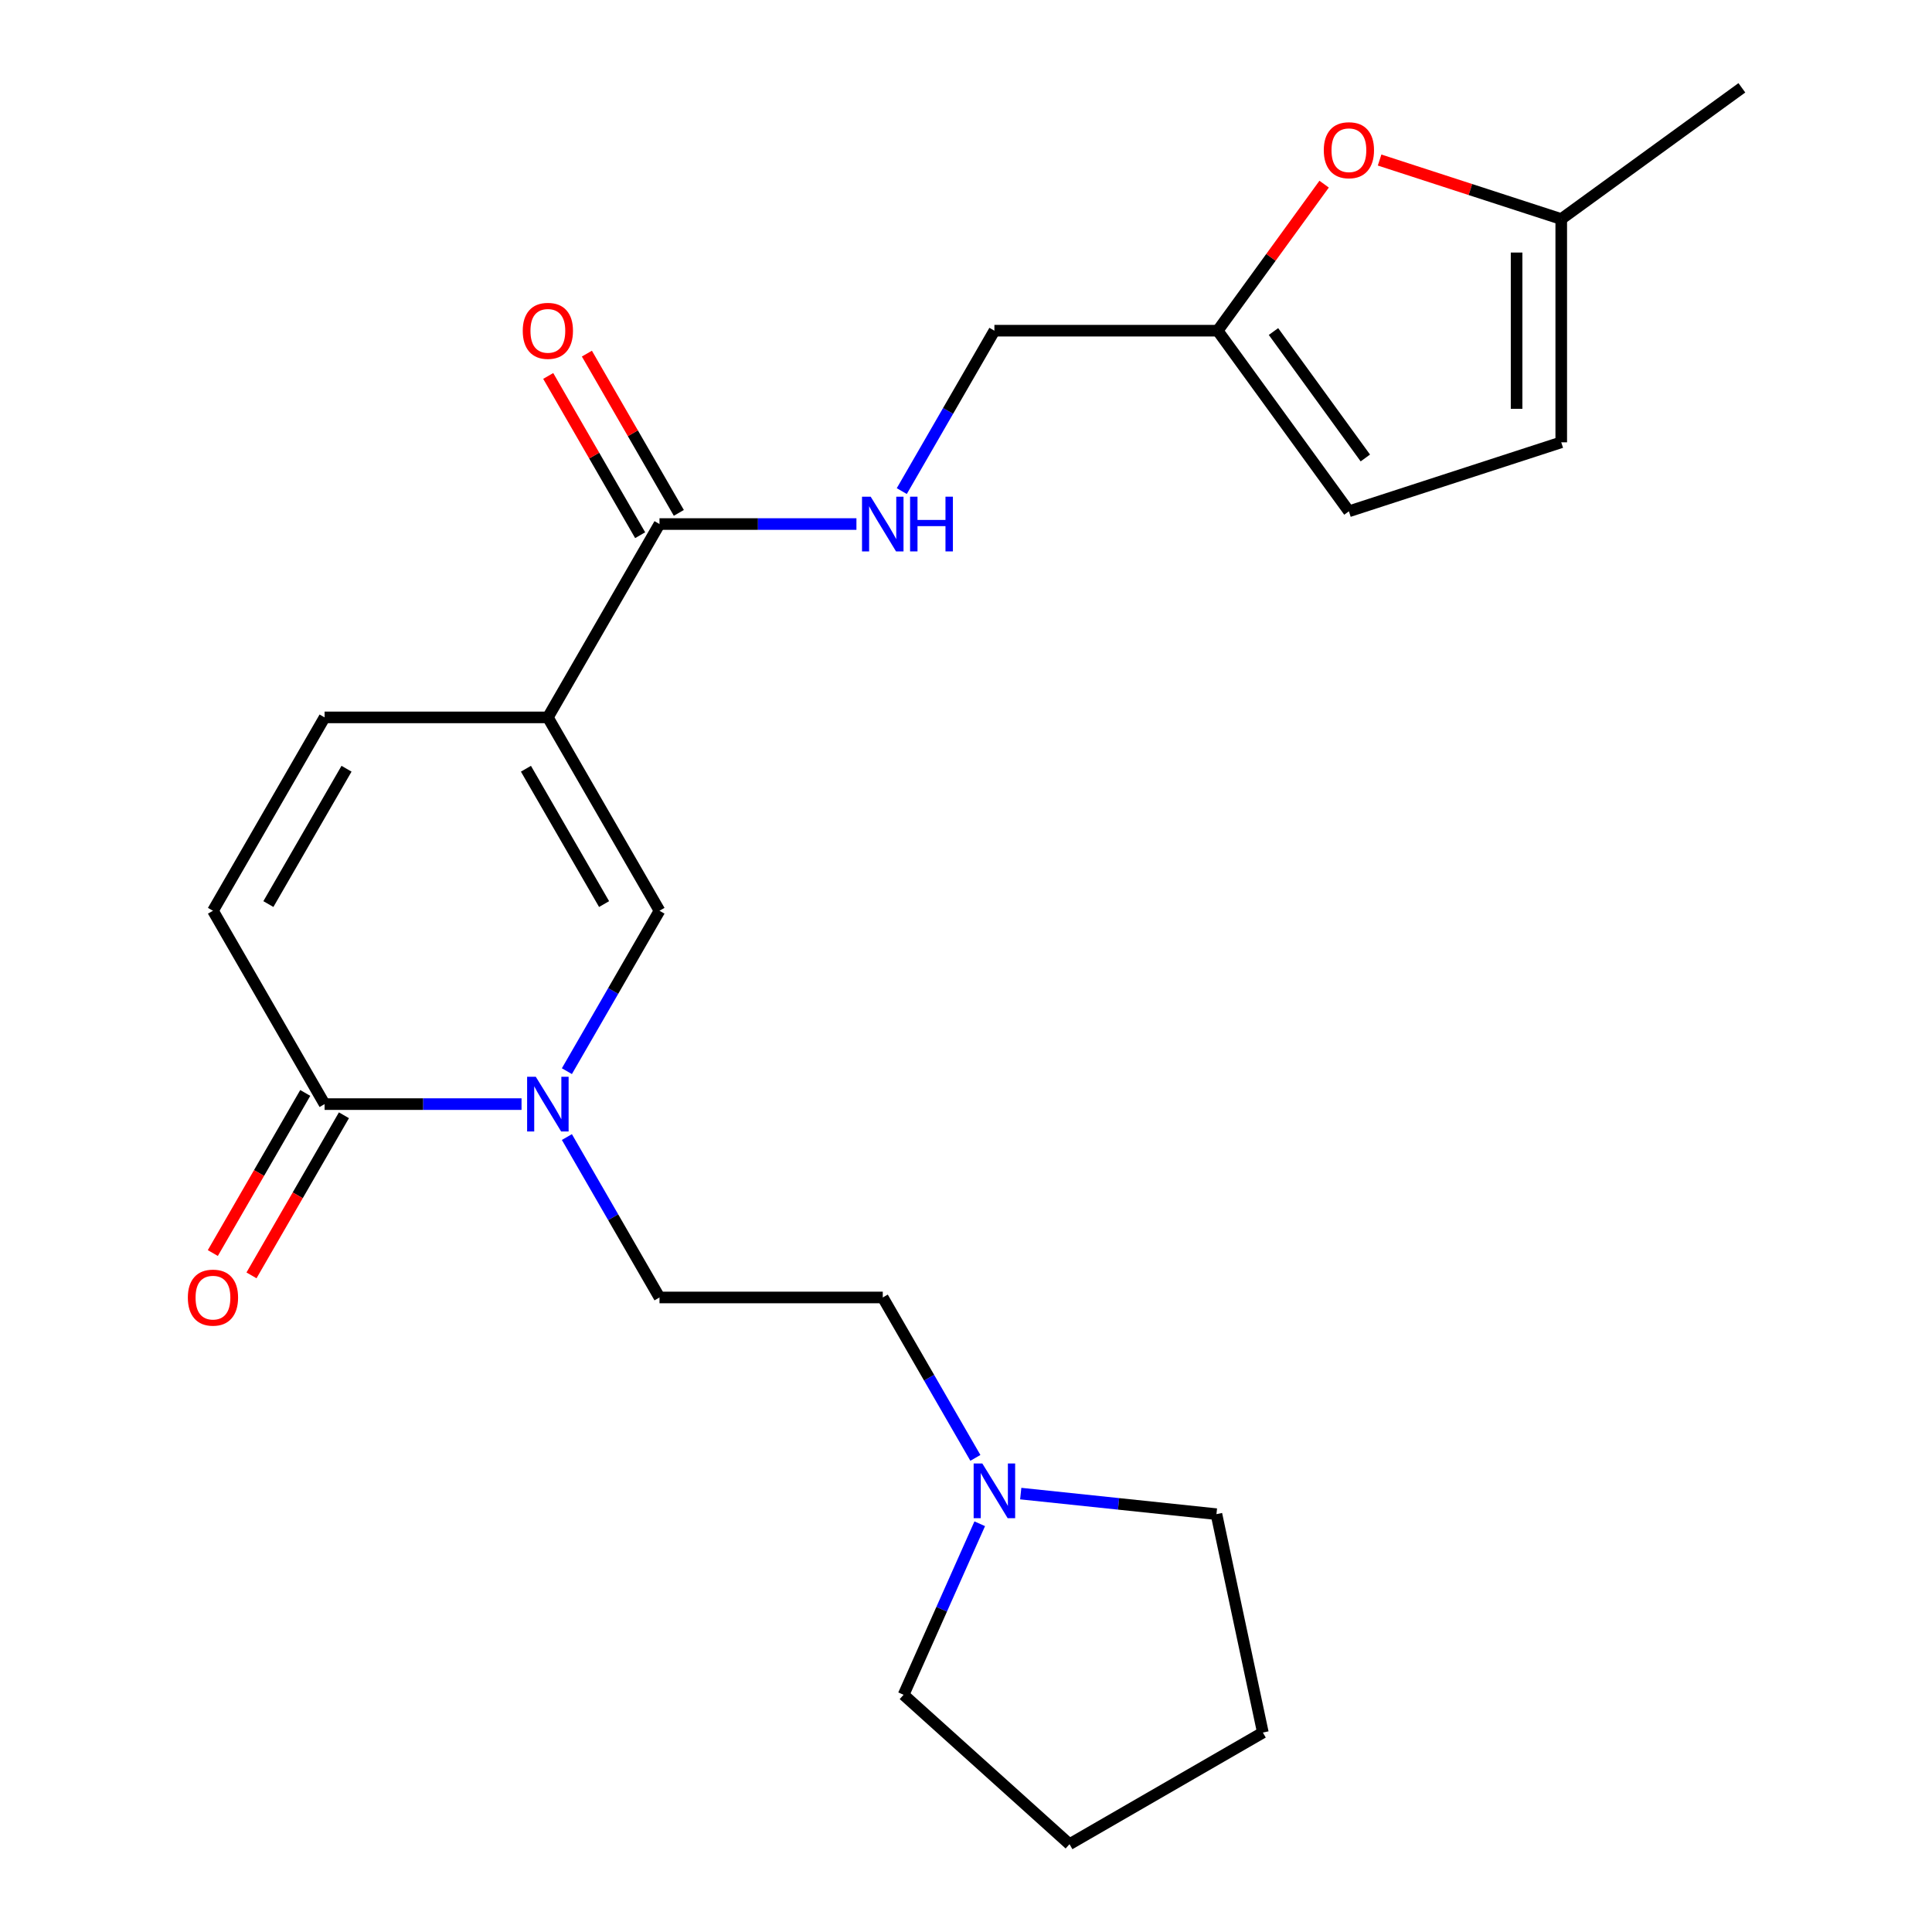 <?xml version='1.0' encoding='iso-8859-1'?>
<svg version='1.1' baseProfile='full'
              xmlns='http://www.w3.org/2000/svg'
                      xmlns:rdkit='http://www.rdkit.org/xml'
                      xmlns:xlink='http://www.w3.org/1999/xlink'
                  xml:space='preserve'
width='1000px' height='1000px' viewBox='0 0 1000 1000'>
<!-- END OF HEADER -->
<rect style='opacity:1.0;fill:#FFFFFF;stroke:none' width='1000' height='1000' x='0' y='0'> </rect>
<path class='bond-1' d='M 283.574,371.324 L 341.355,471.404' style='fill:none;fill-rule:evenodd;stroke:#000000;stroke-width:6px;stroke-linecap:butt;stroke-linejoin:miter;stroke-opacity:1' />
<path class='bond-1' d='M 272.225,397.892 L 312.672,467.949' style='fill:none;fill-rule:evenodd;stroke:#000000;stroke-width:6px;stroke-linecap:butt;stroke-linejoin:miter;stroke-opacity:1' />
<path class='bond-3' d='M 283.574,371.324 L 341.355,271.243' style='fill:none;fill-rule:evenodd;stroke:#000000;stroke-width:6px;stroke-linecap:butt;stroke-linejoin:miter;stroke-opacity:1' />
<path class='bond-4' d='M 283.574,371.324 L 168.011,371.324' style='fill:none;fill-rule:evenodd;stroke:#000000;stroke-width:6px;stroke-linecap:butt;stroke-linejoin:miter;stroke-opacity:1' />
<path class='bond-0' d='M 293.417,554.436 L 317.386,512.92' style='fill:none;fill-rule:evenodd;stroke:#0000FF;stroke-width:6px;stroke-linecap:butt;stroke-linejoin:miter;stroke-opacity:1' />
<path class='bond-0' d='M 317.386,512.92 L 341.355,471.404' style='fill:none;fill-rule:evenodd;stroke:#000000;stroke-width:6px;stroke-linecap:butt;stroke-linejoin:miter;stroke-opacity:1' />
<path class='bond-13' d='M 293.417,588.534 L 317.386,630.05' style='fill:none;fill-rule:evenodd;stroke:#0000FF;stroke-width:6px;stroke-linecap:butt;stroke-linejoin:miter;stroke-opacity:1' />
<path class='bond-13' d='M 317.386,630.05 L 341.355,671.566' style='fill:none;fill-rule:evenodd;stroke:#000000;stroke-width:6px;stroke-linecap:butt;stroke-linejoin:miter;stroke-opacity:1' />
<path class='bond-23' d='M 269.945,571.485 L 218.978,571.485' style='fill:none;fill-rule:evenodd;stroke:#0000FF;stroke-width:6px;stroke-linecap:butt;stroke-linejoin:miter;stroke-opacity:1' />
<path class='bond-23' d='M 218.978,571.485 L 168.011,571.485' style='fill:none;fill-rule:evenodd;stroke:#000000;stroke-width:6px;stroke-linecap:butt;stroke-linejoin:miter;stroke-opacity:1' />
<path class='bond-2' d='M 168.011,571.485 L 110.229,471.404' style='fill:none;fill-rule:evenodd;stroke:#000000;stroke-width:6px;stroke-linecap:butt;stroke-linejoin:miter;stroke-opacity:1' />
<path class='bond-14' d='M 158.002,565.707 L 134.079,607.143' style='fill:none;fill-rule:evenodd;stroke:#000000;stroke-width:6px;stroke-linecap:butt;stroke-linejoin:miter;stroke-opacity:1' />
<path class='bond-14' d='M 134.079,607.143 L 110.157,648.578' style='fill:none;fill-rule:evenodd;stroke:#FF0000;stroke-width:6px;stroke-linecap:butt;stroke-linejoin:miter;stroke-opacity:1' />
<path class='bond-14' d='M 178.019,577.263 L 154.096,618.699' style='fill:none;fill-rule:evenodd;stroke:#000000;stroke-width:6px;stroke-linecap:butt;stroke-linejoin:miter;stroke-opacity:1' />
<path class='bond-14' d='M 154.096,618.699 L 130.173,660.135' style='fill:none;fill-rule:evenodd;stroke:#FF0000;stroke-width:6px;stroke-linecap:butt;stroke-linejoin:miter;stroke-opacity:1' />
<path class='bond-8' d='M 341.355,271.243 L 392.322,271.243' style='fill:none;fill-rule:evenodd;stroke:#000000;stroke-width:6px;stroke-linecap:butt;stroke-linejoin:miter;stroke-opacity:1' />
<path class='bond-8' d='M 392.322,271.243 L 443.289,271.243' style='fill:none;fill-rule:evenodd;stroke:#0000FF;stroke-width:6px;stroke-linecap:butt;stroke-linejoin:miter;stroke-opacity:1' />
<path class='bond-15' d='M 351.363,265.465 L 327.567,224.249' style='fill:none;fill-rule:evenodd;stroke:#000000;stroke-width:6px;stroke-linecap:butt;stroke-linejoin:miter;stroke-opacity:1' />
<path class='bond-15' d='M 327.567,224.249 L 303.771,183.033' style='fill:none;fill-rule:evenodd;stroke:#FF0000;stroke-width:6px;stroke-linecap:butt;stroke-linejoin:miter;stroke-opacity:1' />
<path class='bond-15' d='M 331.347,277.021 L 307.551,235.805' style='fill:none;fill-rule:evenodd;stroke:#000000;stroke-width:6px;stroke-linecap:butt;stroke-linejoin:miter;stroke-opacity:1' />
<path class='bond-15' d='M 307.551,235.805 L 283.755,194.59' style='fill:none;fill-rule:evenodd;stroke:#FF0000;stroke-width:6px;stroke-linecap:butt;stroke-linejoin:miter;stroke-opacity:1' />
<path class='bond-5' d='M 168.011,371.324 L 110.229,471.404' style='fill:none;fill-rule:evenodd;stroke:#000000;stroke-width:6px;stroke-linecap:butt;stroke-linejoin:miter;stroke-opacity:1' />
<path class='bond-5' d='M 179.359,397.892 L 138.912,467.949' style='fill:none;fill-rule:evenodd;stroke:#000000;stroke-width:6px;stroke-linecap:butt;stroke-linejoin:miter;stroke-opacity:1' />
<path class='bond-6' d='M 685.367,95.319 L 657.815,133.241' style='fill:none;fill-rule:evenodd;stroke:#FF0000;stroke-width:6px;stroke-linecap:butt;stroke-linejoin:miter;stroke-opacity:1' />
<path class='bond-6' d='M 657.815,133.241 L 630.263,171.162' style='fill:none;fill-rule:evenodd;stroke:#000000;stroke-width:6px;stroke-linecap:butt;stroke-linejoin:miter;stroke-opacity:1' />
<path class='bond-9' d='M 714.079,82.833 L 761.088,98.107' style='fill:none;fill-rule:evenodd;stroke:#FF0000;stroke-width:6px;stroke-linecap:butt;stroke-linejoin:miter;stroke-opacity:1' />
<path class='bond-9' d='M 761.088,98.107 L 808.097,113.381' style='fill:none;fill-rule:evenodd;stroke:#000000;stroke-width:6px;stroke-linecap:butt;stroke-linejoin:miter;stroke-opacity:1' />
<path class='bond-7' d='M 630.263,171.162 L 514.7,171.162' style='fill:none;fill-rule:evenodd;stroke:#000000;stroke-width:6px;stroke-linecap:butt;stroke-linejoin:miter;stroke-opacity:1' />
<path class='bond-11' d='M 630.263,171.162 L 698.19,264.655' style='fill:none;fill-rule:evenodd;stroke:#000000;stroke-width:6px;stroke-linecap:butt;stroke-linejoin:miter;stroke-opacity:1' />
<path class='bond-11' d='M 659.151,171.601 L 706.699,237.046' style='fill:none;fill-rule:evenodd;stroke:#000000;stroke-width:6px;stroke-linecap:butt;stroke-linejoin:miter;stroke-opacity:1' />
<path class='bond-16' d='M 466.762,254.194 L 490.731,212.678' style='fill:none;fill-rule:evenodd;stroke:#0000FF;stroke-width:6px;stroke-linecap:butt;stroke-linejoin:miter;stroke-opacity:1' />
<path class='bond-16' d='M 490.731,212.678 L 514.7,171.162' style='fill:none;fill-rule:evenodd;stroke:#000000;stroke-width:6px;stroke-linecap:butt;stroke-linejoin:miter;stroke-opacity:1' />
<path class='bond-20' d='M 808.097,113.381 L 901.589,45.455' style='fill:none;fill-rule:evenodd;stroke:#000000;stroke-width:6px;stroke-linecap:butt;stroke-linejoin:miter;stroke-opacity:1' />
<path class='bond-24' d='M 808.097,113.381 L 808.097,228.944' style='fill:none;fill-rule:evenodd;stroke:#000000;stroke-width:6px;stroke-linecap:butt;stroke-linejoin:miter;stroke-opacity:1' />
<path class='bond-24' d='M 784.984,130.715 L 784.984,211.61' style='fill:none;fill-rule:evenodd;stroke:#000000;stroke-width:6px;stroke-linecap:butt;stroke-linejoin:miter;stroke-opacity:1' />
<path class='bond-10' d='M 504.857,754.597 L 480.888,713.082' style='fill:none;fill-rule:evenodd;stroke:#0000FF;stroke-width:6px;stroke-linecap:butt;stroke-linejoin:miter;stroke-opacity:1' />
<path class='bond-10' d='M 480.888,713.082 L 456.918,671.566' style='fill:none;fill-rule:evenodd;stroke:#000000;stroke-width:6px;stroke-linecap:butt;stroke-linejoin:miter;stroke-opacity:1' />
<path class='bond-18' d='M 528.329,773.079 L 578.98,778.402' style='fill:none;fill-rule:evenodd;stroke:#0000FF;stroke-width:6px;stroke-linecap:butt;stroke-linejoin:miter;stroke-opacity:1' />
<path class='bond-18' d='M 578.98,778.402 L 629.63,783.726' style='fill:none;fill-rule:evenodd;stroke:#000000;stroke-width:6px;stroke-linecap:butt;stroke-linejoin:miter;stroke-opacity:1' />
<path class='bond-19' d='M 507.109,788.695 L 487.403,832.957' style='fill:none;fill-rule:evenodd;stroke:#0000FF;stroke-width:6px;stroke-linecap:butt;stroke-linejoin:miter;stroke-opacity:1' />
<path class='bond-19' d='M 487.403,832.957 L 467.696,877.219' style='fill:none;fill-rule:evenodd;stroke:#000000;stroke-width:6px;stroke-linecap:butt;stroke-linejoin:miter;stroke-opacity:1' />
<path class='bond-12' d='M 698.19,264.655 L 808.097,228.944' style='fill:none;fill-rule:evenodd;stroke:#000000;stroke-width:6px;stroke-linecap:butt;stroke-linejoin:miter;stroke-opacity:1' />
<path class='bond-17' d='M 341.355,671.566 L 456.918,671.566' style='fill:none;fill-rule:evenodd;stroke:#000000;stroke-width:6px;stroke-linecap:butt;stroke-linejoin:miter;stroke-opacity:1' />
<path class='bond-21' d='M 629.63,783.726 L 653.657,896.764' style='fill:none;fill-rule:evenodd;stroke:#000000;stroke-width:6px;stroke-linecap:butt;stroke-linejoin:miter;stroke-opacity:1' />
<path class='bond-22' d='M 467.696,877.219 L 553.576,954.545' style='fill:none;fill-rule:evenodd;stroke:#000000;stroke-width:6px;stroke-linecap:butt;stroke-linejoin:miter;stroke-opacity:1' />
<path class='bond-25' d='M 653.657,896.764 L 553.576,954.545' style='fill:none;fill-rule:evenodd;stroke:#000000;stroke-width:6px;stroke-linecap:butt;stroke-linejoin:miter;stroke-opacity:1' />
<path  class='atom-1' d='M 277.314 557.325
L 286.594 572.325
Q 287.514 573.805, 288.994 576.485
Q 290.474 579.165, 290.554 579.325
L 290.554 557.325
L 294.314 557.325
L 294.314 585.645
L 290.434 585.645
L 280.474 569.245
Q 279.314 567.325, 278.074 565.125
Q 276.874 562.925, 276.514 562.245
L 276.514 585.645
L 272.834 585.645
L 272.834 557.325
L 277.314 557.325
' fill='#0000FF'/>
<path  class='atom-7' d='M 685.19 77.75
Q 685.19 70.95, 688.55 67.15
Q 691.91 63.35, 698.19 63.35
Q 704.47 63.35, 707.83 67.15
Q 711.19 70.95, 711.19 77.75
Q 711.19 84.63, 707.79 88.55
Q 704.39 92.43, 698.19 92.43
Q 691.95 92.43, 688.55 88.55
Q 685.19 84.67, 685.19 77.75
M 698.19 89.23
Q 702.51 89.23, 704.83 86.35
Q 707.19 83.43, 707.19 77.75
Q 707.19 72.19, 704.83 69.39
Q 702.51 66.55, 698.19 66.55
Q 693.87 66.55, 691.51 69.35
Q 689.19 72.15, 689.19 77.75
Q 689.19 83.47, 691.51 86.35
Q 693.87 89.23, 698.19 89.23
' fill='#FF0000'/>
<path  class='atom-9' d='M 450.658 257.083
L 459.938 272.083
Q 460.858 273.563, 462.338 276.243
Q 463.818 278.923, 463.898 279.083
L 463.898 257.083
L 467.658 257.083
L 467.658 285.403
L 463.778 285.403
L 453.818 269.003
Q 452.658 267.083, 451.418 264.883
Q 450.218 262.683, 449.858 262.003
L 449.858 285.403
L 446.178 285.403
L 446.178 257.083
L 450.658 257.083
' fill='#0000FF'/>
<path  class='atom-9' d='M 471.058 257.083
L 474.898 257.083
L 474.898 269.123
L 489.378 269.123
L 489.378 257.083
L 493.218 257.083
L 493.218 285.403
L 489.378 285.403
L 489.378 272.323
L 474.898 272.323
L 474.898 285.403
L 471.058 285.403
L 471.058 257.083
' fill='#0000FF'/>
<path  class='atom-11' d='M 508.44 757.486
L 517.72 772.486
Q 518.64 773.966, 520.12 776.646
Q 521.6 779.326, 521.68 779.486
L 521.68 757.486
L 525.44 757.486
L 525.44 785.806
L 521.56 785.806
L 511.6 769.406
Q 510.44 767.486, 509.2 765.286
Q 508 763.086, 507.64 762.406
L 507.64 785.806
L 503.96 785.806
L 503.96 757.486
L 508.44 757.486
' fill='#0000FF'/>
<path  class='atom-15' d='M 97.229 671.646
Q 97.229 664.846, 100.589 661.046
Q 103.949 657.246, 110.229 657.246
Q 116.509 657.246, 119.869 661.046
Q 123.229 664.846, 123.229 671.646
Q 123.229 678.526, 119.829 682.446
Q 116.429 686.326, 110.229 686.326
Q 103.989 686.326, 100.589 682.446
Q 97.229 678.566, 97.229 671.646
M 110.229 683.126
Q 114.549 683.126, 116.869 680.246
Q 119.229 677.326, 119.229 671.646
Q 119.229 666.086, 116.869 663.286
Q 114.549 660.446, 110.229 660.446
Q 105.909 660.446, 103.549 663.246
Q 101.229 666.046, 101.229 671.646
Q 101.229 677.366, 103.549 680.246
Q 105.909 683.126, 110.229 683.126
' fill='#FF0000'/>
<path  class='atom-16' d='M 270.574 171.242
Q 270.574 164.442, 273.934 160.642
Q 277.294 156.842, 283.574 156.842
Q 289.854 156.842, 293.214 160.642
Q 296.574 164.442, 296.574 171.242
Q 296.574 178.122, 293.174 182.042
Q 289.774 185.922, 283.574 185.922
Q 277.334 185.922, 273.934 182.042
Q 270.574 178.162, 270.574 171.242
M 283.574 182.722
Q 287.894 182.722, 290.214 179.842
Q 292.574 176.922, 292.574 171.242
Q 292.574 165.682, 290.214 162.882
Q 287.894 160.042, 283.574 160.042
Q 279.254 160.042, 276.894 162.842
Q 274.574 165.642, 274.574 171.242
Q 274.574 176.962, 276.894 179.842
Q 279.254 182.722, 283.574 182.722
' fill='#FF0000'/>
</svg>
